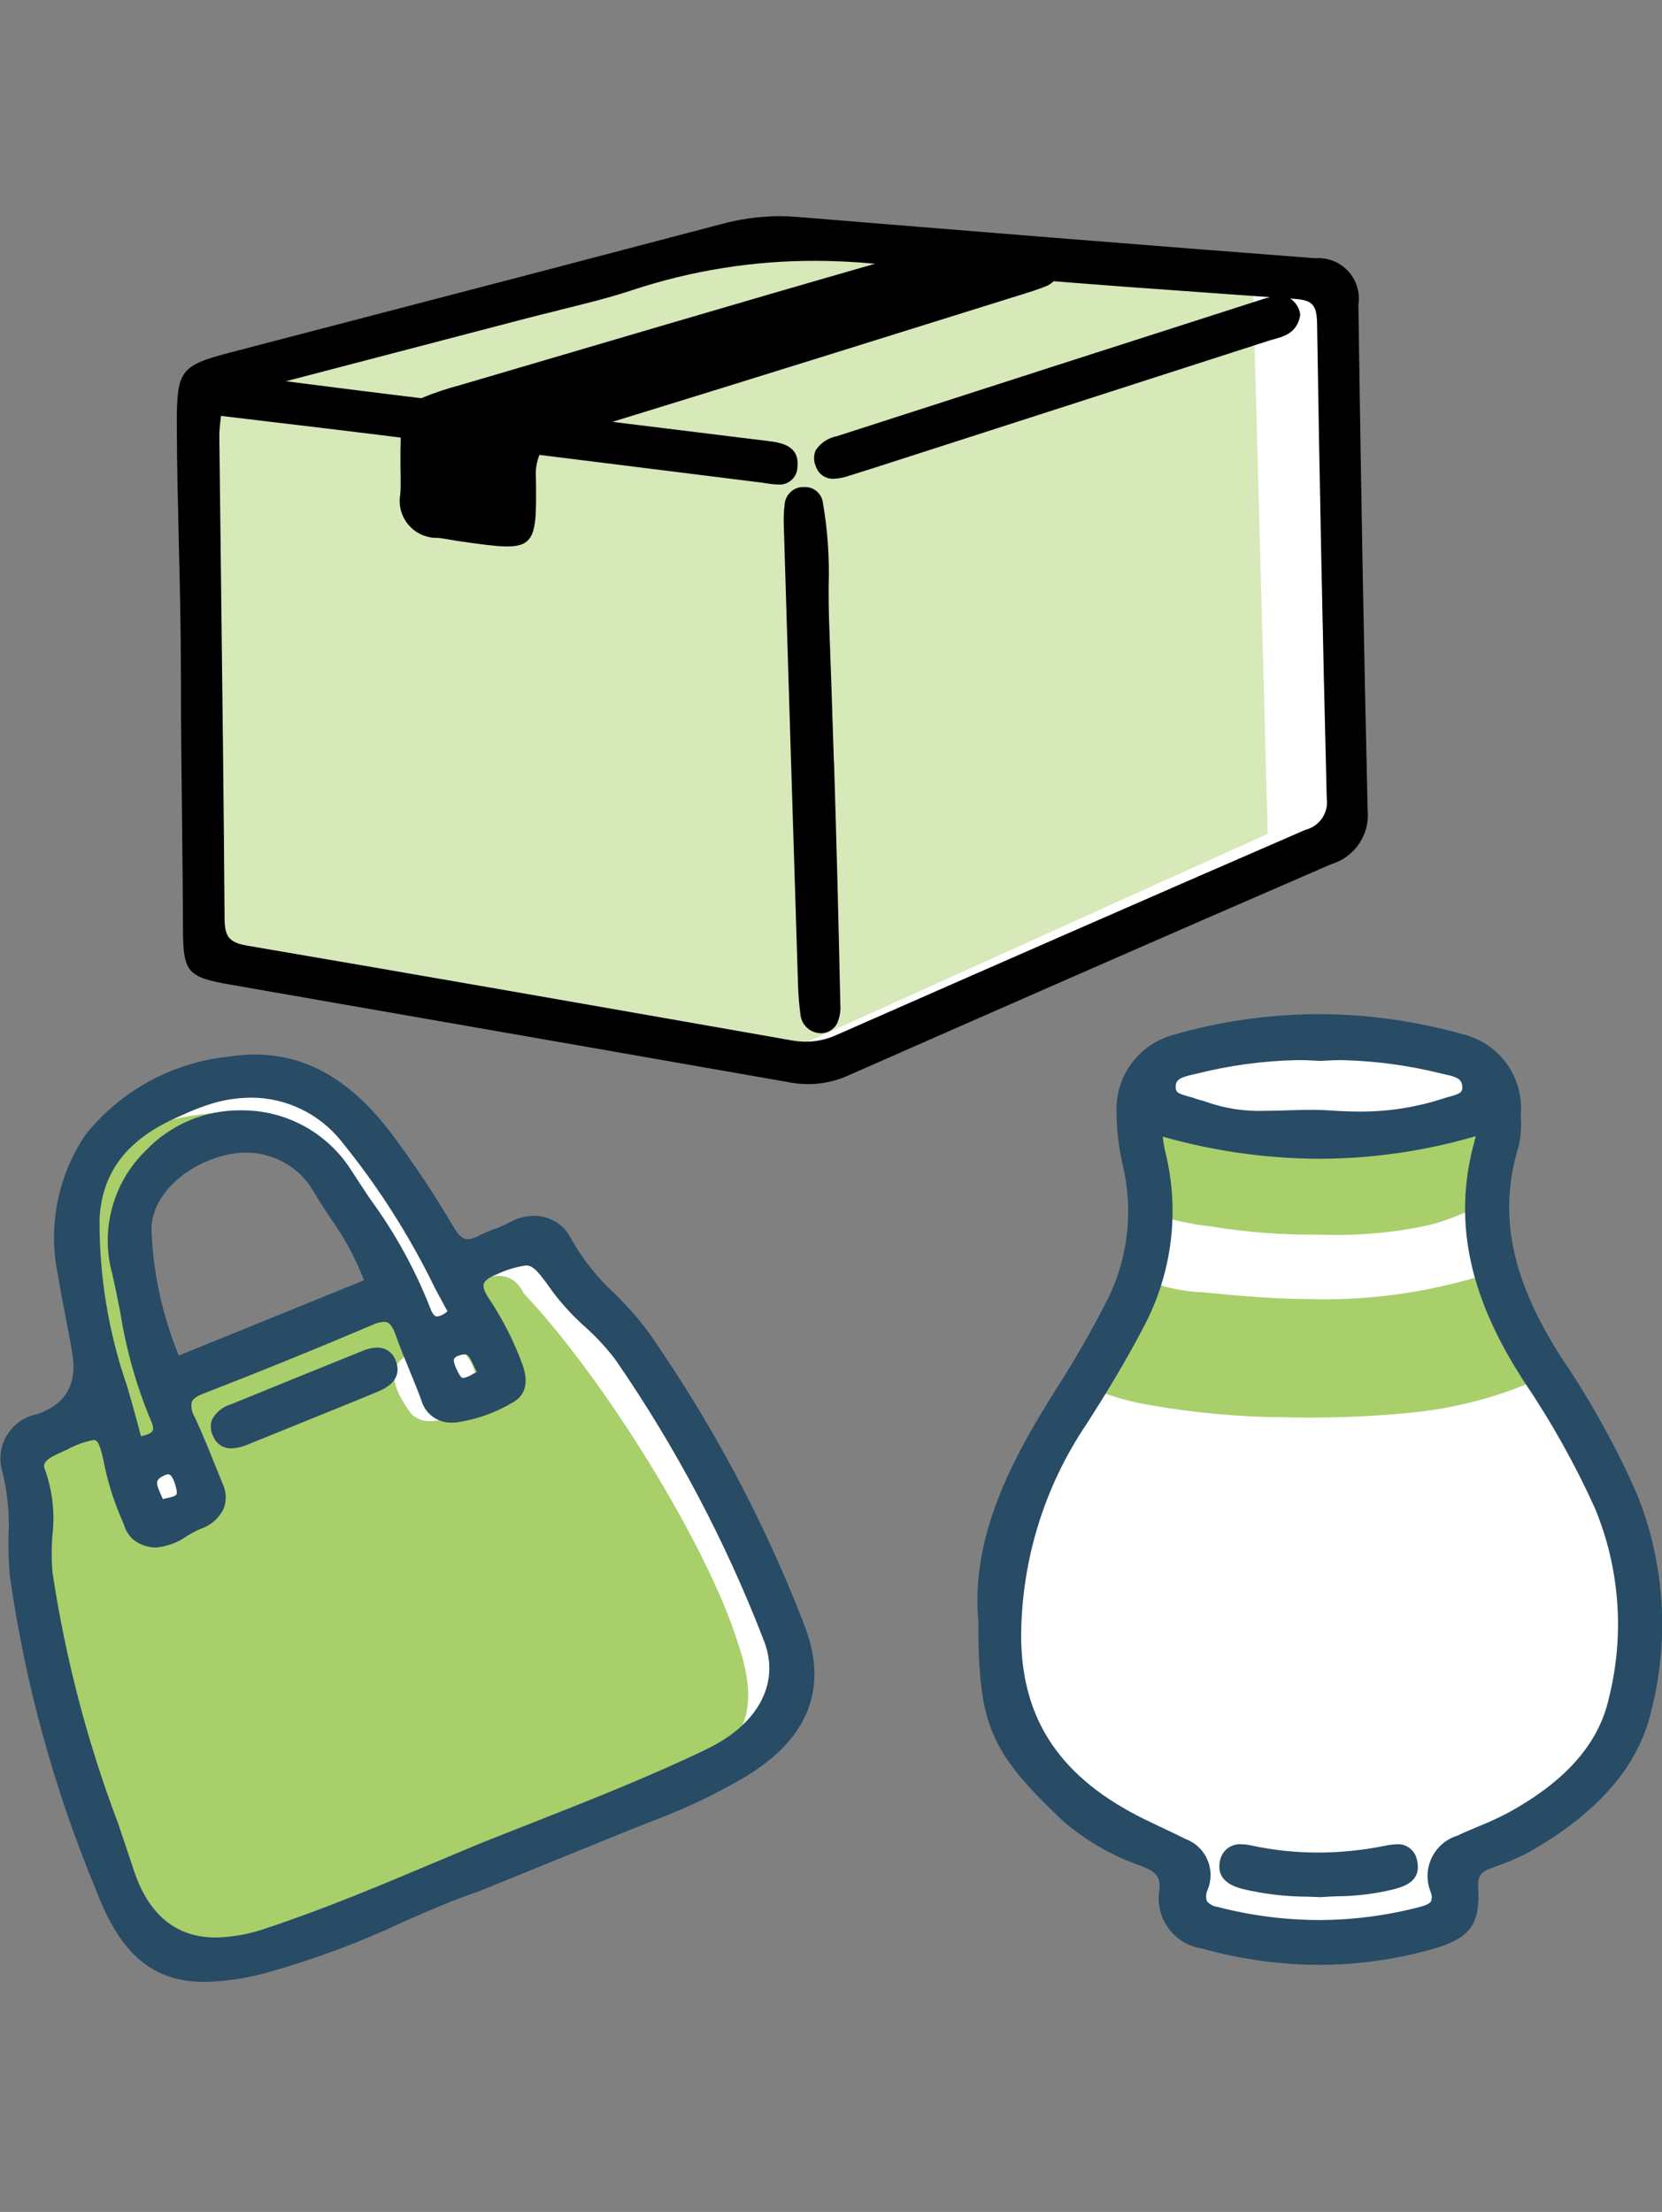 <?xml version="1.0" encoding="UTF-8"?> <svg xmlns="http://www.w3.org/2000/svg" xmlns:xlink="http://www.w3.org/1999/xlink" id="_レイヤー_1" data-name="レイヤー_1" width="67.609" height="90" version="1.1" viewBox="0 0 67.609 90"><rect x="0" y="0" width="67.609" height="90" fill="#808080" stroke="none"/><defs><clipPath id="clippath"><rect y="8.795" width="67.609" height="71.846" style="fill: none;"></rect></clipPath></defs><g id="_グループ_1564" data-name="グループ_1564"><g style="clip-path: url(#clippath);"><g id="_グループ_1563" data-name="グループ_1563"><path id="_パス_46681" data-name="パス_46681" d="M49.128,42.608c-.461.192-2.075.208-2.383,1.43s-.076,1.145,0,2.644c.256,1.517.138,3.074-.346,4.535-.663,1.911-1.485,3.762-2.459,5.535-.961,1.653-2.575,2.805-2.806,5.687s-1.153,3.69-.538,5.611c.615,1.921.577,2.421,1.845,3.805s1.114,2,2.729,2.575,2.959.346,3.037,1.307-.692.961-.039,1.691,2.23,1.684,3.267,1.476,4.859.293,6.177-.36,1.778.269,1.7-1.038-.423-1.614.461-2.114,2.267-.461,3.881-2.114,2.844-2.191,3-4.459,1.114-2.844,0-5.765-1.614-5-3.92-8.032-2.421-4.151-2.23-6.5.985-2.735.192-4.489-1.114-1.578-3.114-1.848-8.455.423-8.455.423" style="fill: #fff;"></path><path id="_パス_46682" data-name="パス_46682" d="M46.833,49.35c.766.273,1.561.455,2.369.542,1.484.247,2.987.361,4.492.342,1.531.061,3.063-.079,4.558-.415.771-.224,1.517-.529,2.224-.91.008-.125.017-.251.029-.383.176-2.152.854-2.66.353-4.084-.376.251-.773.47-1.185.656-1.013.441-2.077.753-3.167.929-1.215.236-2.447.368-3.684.394-1.109-.017-2.213-.168-3.286-.45-.561-.134-1.106-.325-1.627-.572-.486-.163-.925-.442-1.279-.812-.035.7.004,1.402.118,2.094.095.886.124,1.778.088,2.669" style="fill: #a8cf6a;"></path><path id="_パス_46683" data-name="パス_46683" d="M62.733,55.021c-.822-.989-1.488-2.097-1.975-3.287-.106.04-.211.081-.319.118-2.364.749-4.838,1.087-7.316,1-1.4-.008-2.776-.129-4.169-.271-.972-.032-1.927-.27-2.8-.7-.557,1.525-1.217,3.011-1.976,4.446.219.134.449.248.688.341.63.229,1.281.399,1.943.507,1.783.312,3.59.476,5.4.491,1.75.044,3.501-.02,5.243-.192,1.653-.168,3.272-.579,4.805-1.218.345-.15.68-.324,1-.522-.164-.233-.335-.471-.521-.716" style="fill: #a8cf6a;"></path><path id="_パス_46684" data-name="パス_46684" d="M66.567,60.738c-.838-1.893-1.841-3.708-3-5.423-2.084-3.217-2.64-5.883-1.8-8.644.092-.375.126-.761.1-1.146v-.232c.098-1.449-.828-2.77-2.223-3.172-1.95-.564-3.97-.853-6-.858-2.026.004-4.041.295-5.985.863-1.386.411-2.311,1.717-2.238,3.161.004.707.088,1.411.248,2.1.435,1.809.235,3.712-.565,5.391-.668,1.315-1.402,2.595-2.2,3.835l-.271.438c-1.569,2.54-3.134,5.585-2.837,8.9.009,4.228.451,5.285,3.387,8.087.948.835,2.051,1.476,3.246,1.884.594.237.795.425.731,1.005-.175,1.123.594,2.175,1.717,2.35.005.001.01.001.015.002,1.553.437,3.158.661,4.771.667,1.571-.002,3.134-.223,4.645-.654,1.484-.421,1.91-1,1.825-2.466-.03-.512.113-.659.53-.815l.165-.062c.505-.173.995-.387,1.465-.642,2.761-1.6,4.355-3.457,4.875-5.682.759-2.951.549-6.068-.6-8.89M47.825,44.188c.016-.283.246-.365.731-.474l.088-.02c1.341-.341,2.717-.529,4.1-.56h.31c.173.005.347.016.494.024l.2.008c.279-.022.566-.032.854-.032,1.372.034,2.736.22,4.067.555l.088.019c.476.1.7.185.726.481.02.244-.058.309-.523.434-.083.023-.166.044-.242.07-1.115.365-2.283.546-3.456.534-.352,0-.722-.015-1.1-.042-.25-.018-.517-.028-.818-.028s-.62.01-.962.02c-.315.01-.629.02-.944.02-.82.029-1.638-.099-2.41-.378-.068-.026-.138-.046-.209-.06-.034-.007-.067-.016-.1-.028-.123-.049-.25-.089-.379-.121-.454-.121-.526-.181-.511-.425M65.432,69.167c-.432,1.822-1.772,3.326-4.1,4.6-.385.201-.78.382-1.183.543-.284.119-.579.242-.867.38-.907.281-1.414,1.244-1.133,2.151.013.041.027.082.043.122.058.121.067.259.027.387-.049.091-.192.168-.424.229-1.351.358-2.742.54-4.139.543-1.394-.004-2.783-.184-4.132-.535-.169-.021-.323-.106-.431-.237-.049-.157-.035-.326.038-.473.324-.8-.061-1.711-.861-2.036-.013-.005-.026-.01-.039-.015-.313-.158-.629-.308-.946-.456-.237-.112-.473-.224-.708-.339-3.385-1.658-4.985-3.989-5.037-7.336-.012-3.128.92-6.187,2.675-8.776.668-1.048,1.535-2.441,2.309-3.933,1.163-2.186,1.476-4.724.878-7.127-.046-.198-.08-.398-.1-.6v-.011c2.075.59,4.221.893,6.378.9,2.15-.005,4.289-.314,6.352-.92-.01.055-.023.11-.04.164-.882,3.155-.291,6.2,1.86,9.59l.14.221c1.112,1.643,2.083,3.379,2.9,5.187,1.013,2.465,1.202,5.191.539,7.772" style="fill: #284b66;"></path><path id="_パス_46685" data-name="パス_46685" d="M56.817,75.04c-.162.005-.323.025-.481.061-.893.181-1.801.274-2.712.276-.907 0-1.812-.095-2.7-.284-.144-.034-.29-.052-.438-.055-.426-.026-.8.278-.863.7-.162.819.624,1.037.919,1.119.88.209,1.782.315,2.687.315l.457.019h.021c.223-.016.45-.025.682-.035.777-.005,1.55-.101,2.305-.285.4-.11,1.146-.315.952-1.167-.064-.404-.425-.693-.833-.667" style="fill: #284b66;"></path><path id="_パス_46686" data-name="パス_46686" d="M31.743,66.089c-.727-1.84-4.579-9.543-6.247-11.6s-1.969-1.811-2.482-2.939.3-1.982-1.07-1.511c-.344.118-1.625.64-3.348,1.354-.443-.639-2.152-3.091-3.083-4.281-1.077-1.374-2.116-2.777-3.342-3.077-.941-.386-1.976-.477-2.97-.263-1.3.3-3.23.944-3.23.944-1.224.681-2.16,1.782-2.635,3.1-.446,1.893-.112,2.339,0,4.381.197,1.748.553,3.474,1.063,5.158h0c-1.244.502-2.459,1.075-3.637,1.717,0,.171.086.5.257,1.535s.427,4.328,1.112,7.408,2.1,8,3.082,9.671,1.113,1.8,2.268,1.968c1.73.091,3.461-.164,5.092-.75,1.883-.619,12.367-4.726,14.549-5.8s4.524-2.61,4.829-3.551c.443-1.13.367-2.397-.208-3.466M6.625,56.419c-.618-1.324-1.037-2.733-1.242-4.18-.037-1.559-.3-2.413.3-3.563.541-.935,1.34-1.696,2.3-2.191,1.025-.283,2.097-.346,3.148-.185.593.293,1.115.711,1.53,1.225.622.724,1.146,1.526,1.559,2.387.491.908,1.032,1.788,1.621,2.635-3.2,1.338-6.9,2.9-9.209,3.873" style="fill: #fff;"></path><path id="_パス_46687" data-name="パス_46687" d="M29.983,66.742c-1.26-3.933-5.37-10.607-8.681-14.124-.445-.893-1.187-.793-1.965-.49.05.093.1.187.149.277.223.396.09.897-.3,1.131-.549.354-1.146.629-1.773.815-.906.238-1.447-.814-1.891-1.44-.542.304-1.114.553-1.706.743-.045.012-.091.02-.137.023-2.678,1.2-5.519,2.479-7.387,3.322-1.007-1.938-1.427-4.127-1.21-6.3.003-.788.167-1.568.483-2.29.421-.973,1.176-1.762,2.13-2.224.468-.222.963-.383,1.473-.477.106-.159.218-.314.328-.469-1.853.054-3.676.491-5.351,1.286-2.355,2.965-.585,8.271.048,11.42-1.177.505-2.323,1.081-3.431,1.724.4,4.088,2.574,14.534,4.711,18.453,1.481,3.238,4.027,1.52,7.1.781,1.776-.623,10.991-4.012,13.049-5.09,3.68-2.25,5.8-2.951,4.358-7.071M5.675,62.242c-.541-.471-1.185-1.73-.34-2.212l-.015.007c2.524-1.986,3.427,3.191.354,2.205M19.266,56.929c-.555.615-1.813,1.3-2.536.6-.383-.533-.9-1.306-.614-1.978.499-.623,1.254-.986,2.052-.988.952.353,1.442,1.406,1.1,2.361" style="fill: #a8cf6a;"></path><path id="_パス_46688" data-name="パス_46688" d="M32.673,65.999c-1.629-4.195-3.759-8.179-6.342-11.864-.406-.534-.851-1.036-1.331-1.504-.698-.641-1.291-1.388-1.757-2.213-.28-.583-.871-.952-1.517-.949-.366.005-.723.105-1.039.29-.191.1-.389.185-.592.255-.205.074-.405.16-.6.257-.142.086-.303.137-.469.15-.2,0-.367-.146-.568-.486-.76-1.295-1.591-2.548-2.488-3.752-1.647-2.205-3.478-3.277-5.6-3.277-.362.001-.723.03-1.08.088-2.288.239-4.384,1.387-5.818,3.185-1.141,1.697-1.539,3.787-1.1,5.784.087.529.189,1.06.289,1.579s.2,1.022.283,1.536q.307,1.856-1.421,2.459c-.998.183-1.659,1.142-1.476,2.14.01.056.023.111.039.166.219.86.307,1.748.26,2.634-.012.547.006,1.094.054,1.639.621,4.386,1.797,8.676,3.5,12.765.989,2.635,2.314,3.76,4.433,3.76.852-.021,1.699-.148,2.52-.377,1.903-.533,3.759-1.223,5.547-2.064,1.093-.48,2.127-.934,3.054-1.233.86-.349,1.653-.673,2.4-.979l.282-.115c1.741-.712,3.385-1.386,4.975-2.005,1.024-.408,2.018-.889,2.973-1.439,2.813-1.591,3.683-3.754,2.586-6.429M18.47,55.292c.036-.061.095-.106.164-.124.084-.037.174-.058.265-.063.137,0,.2.1.359.431.042.089.087.187.141.285-.055.027-.107.055-.156.082-.122.08-.257.136-.4.166-.085,0-.172-.153-.215-.244l-.016-.035c-.074-.153-.185-.386-.141-.5M4.05,49.565c.117-1.922,1.15-3.237,3.255-4.148l.141-.061c.464-.218.947-.396,1.442-.53.439-.107.89-.162,1.342-.165,1.405.006,2.733.641,3.621,1.73,1.508,1.848,2.796,3.866,3.839,6.011.169.318.339.635.51.952-.115.111-.261.185-.419.212-.133,0-.232-.2-.292-.374-.614-1.562-1.428-3.038-2.42-4.391-.272-.406-.543-.812-.805-1.224-.98-1.515-2.669-2.422-4.473-2.4-1.455-.013-2.85.577-3.855,1.63-1.345,1.305-1.869,3.241-1.364,5.046.117.51.22,1.033.325,1.565.236,1.503.652,2.972,1.239,4.375.093.2.115.343.068.426-.031.055-.133.153-.471.218-.172-.673-.362-1.343-.55-2-.771-2.208-1.154-4.533-1.133-6.872M6.164,50.086c-.046-1.343,1.262-2.67,3.036-3.094.262-.063.531-.094.8-.094,1.137-.007,2.189.597,2.757,1.582.215.37.456.733.689,1.088.562.778,1.02,1.626,1.362,2.523l-7.534,3.063c-.664-1.612-1.04-3.327-1.111-5.069M7.173,60.812c-.042.068-.232.11-.4.147l-.148.035c-.028-.068-.057-.136-.088-.2-.2-.456-.234-.57.122-.752.056-.032.119-.051.183-.055.177,0,.283.406.319.538.052.2.026.27.012.292M28.758,71.165c-2.388,1.147-4.894,2.133-7.319,3.086-.573.225-1.146.451-1.724.68-.624.258-1.248.519-1.873.784l-.057.024c-2.261.953-4.6,1.939-6.967,2.721-.655.231-1.343.357-2.037.373-1.616,0-2.739-.921-3.338-2.737-.213-.646-.431-1.289-.651-1.939-1.245-3.293-2.136-6.709-2.658-10.19-.041-.49-.043-.983-.005-1.474.111-.911.008-1.835-.3-2.7-.115-.275.043-.434.74-.74l.172-.077c.333-.186.695-.316,1.07-.385.167,0,.275.167.465,1.157.159.712.386,1.407.677,2.076l.1.242c.066.222.193.422.367.576.262.205.584.318.916.323.458-.038.896-.2,1.269-.468.179-.112.365-.21.559-.293.402-.133.736-.421.926-.8.132-.328.122-.695-.026-1.016l-.244-.6c-.281-.7-.57-1.42-.894-2.121-.12-.184-.165-.408-.126-.624.051-.126.209-.238.484-.345,2.251-.871,4.564-1.811,6.876-2.794.144-.07.301-.111.461-.121.1,0,.289,0,.478.542.168.482.369.97.566,1.447.16.388.325.789.472,1.191.151.558.666.939,1.244.92.07-0.0.141-.004.211-.012.792-.117,1.553-.386,2.242-.794.546-.294.685-.823.413-1.572-.346-.941-.802-1.839-1.359-2.673-.182-.275-.25-.472-.208-.6.029-.093.146-.235.534-.385.374-.178.772-.299,1.182-.359.321,0,.541.306,1.127,1.124.379.495.804.953,1.27,1.368.455.406.87.854,1.24,1.339,2.449,3.549,4.472,7.373,6.026,11.395.7,1.725-.182,3.43-2.307,4.451" style="fill: #284b66;"></path><path id="_パス_46689" data-name="パス_46689" d="M15.338,54.829c-.207.008-.411.055-.6.14-1.778.717-3.554,1.438-5.329,2.165-.338.094-.622.323-.786.633-.079.226-.059.474.055.684.122.299.417.491.74.481.223-.011.442-.062.646-.153.563-.224,1.124-.453,1.7-.687l1.677-.681c.653-.263,1.305-.528,1.954-.8.847-.355.852-.868.706-1.237-.105-.331-.416-.553-.763-.545" style="fill: #284b66;"></path><path id="_パス_46690" data-name="パス_46690" d="M31.371,9.173l-23.225,6.58v23.037l24.887,4.273,21.66-9.137-.657-22.721-22.665-2.032Z" style="fill: #fff;"></path><path id="_パス_46691" data-name="パス_46691" d="M29.814,9.173l-21.668,6.58v23.037l23.218,4.273,20.207-9.137-.612-22.721-21.145-2.032Z" style="fill: #d7e8b9;"></path><path id="_パス_46692" data-name="パス_46692" d="M55.261,12.375c.127-.899-.5-1.731-1.399-1.857-.119-.017-.239-.02-.359-.011-7.163-.546-14.261-1.124-21.125-1.685-.219-.017-.443-.027-.664-.027-.809.005-1.614.115-2.394.329-5.055,1.333-10.113,2.657-15.173,3.972l-4.766,1.243c-2.048.535-2.189.726-2.189,2.91.005,1.616.045,3.258.083,4.88.042,1.715.083,3.489.084,5.233,0,1.918.022,3.839.043,5.7.018,1.589.036,3.179.042,4.768.006,1.72.183,1.929,1.9,2.228,2.875.503,5.751,1.005,8.626,1.506,4.733.825,9.467,1.653,14.2,2.484.235.042.473.063.711.064.574-.004,1.141-.13,1.663-.37,5.854-2.578,12.762-5.615,19.623-8.586.952-.289,1.566-1.21,1.468-2.2-.149-6.4-.273-13.131-.377-20.574M21.427,12.951c.432-.113.867-.219,1.3-.326l.065-.02c.966-.237,1.965-.48,2.927-.8,2.403-.795,4.917-1.198,7.448-1.193.795,0,1.609.042,2.429.119-5.634,1.617-11.253,3.286-16.877,4.938-.54.14-1.07.319-1.585.534l-1.38-.17c-.985-.121-1.97-.247-2.985-.376l-1.138-.145,9.796-2.561ZM53.115,33.758c-6.829,2.964-13.485,5.888-19.1,8.358-.386.175-.805.267-1.229.268-.193-0-.387-.018-.577-.052-8.219-1.446-15.068-2.647-22.146-3.855-.723-.123-.922-.354-.927-1.079-.033-4.511-.088-9.1-.142-13.534,0,0-.049-4.121-.072-6.118.003-.204.017-.407.044-.609l.023-.215,1.935.231c1.505.179,2.988.355,4.47.538l.908.114c-.012.3-.013.646-.012,1.072,0,.409.023.82-.006,1.227-.153.818.386,1.604,1.204,1.757.112.021.227.029.341.024.3.034.592.1.889.14,3.089.442,3.128.441,3.082-2.647-.018-.297.032-.595.145-.87l3.592.448,5.459.682c.059.007.121.016.184.027.155.028.312.044.469.049.398.036.75-.258.786-.656.002-.018.003-.036.003-.054.1-.906-.723-1-1.218-1.063l-.094-.011c-2.071-.257-4.143-.513-6.214-.766,5.534-1.7,11.057-3.434,16.582-5.159.358-.112.718-.219,1.063-.363.114-.045.218-.113.305-.2,2.116.172,4.227.322,6.3.47l2.5.179c-.069.016-.136.031-.215.056-5.8,1.86-11.6,3.727-17.4,5.6-.352.065-.663.27-.862.567-.092.208-.092.445,0,.653.098.316.397.527.728.514.214-.011.425-.052.627-.124.718-.221,1.434-.453,2.149-.685l4.44-1.43c3.494-1.125,6.988-2.251,10.482-3.379.066-.022.135-.04.217-.062.4-.11.945-.261,1.062-.973v-.054c-.042-.255-.187-.481-.4-.626l.174.012c.731.055.9.244.914,1.013.1,6.447.233,12.941.393,19.3.085.583-.281,1.137-.851,1.286"></path><path id="_パス_46693" data-name="パス_46693" d="M33.921,30.992l-.017-.555c-.055-1.733-.114-3.467-.178-5.2-.016-.454-.017-.926-.018-1.387.039-1.15-.041-2.3-.239-3.433-.064-.357-.381-.613-.744-.6h-.061c-.381.006-.699.294-.742.673-.04.318-.052.64-.036.96.19,6.225.383,12.451.579,18.678.013.393.047.786.1,1.176.053.418.407.732.828.736.305.001.579-.186.69-.47.086-.227.121-.471.1-.713-.068-3.277-.154-6.593-.256-9.857"></path></g></g></g></svg> 